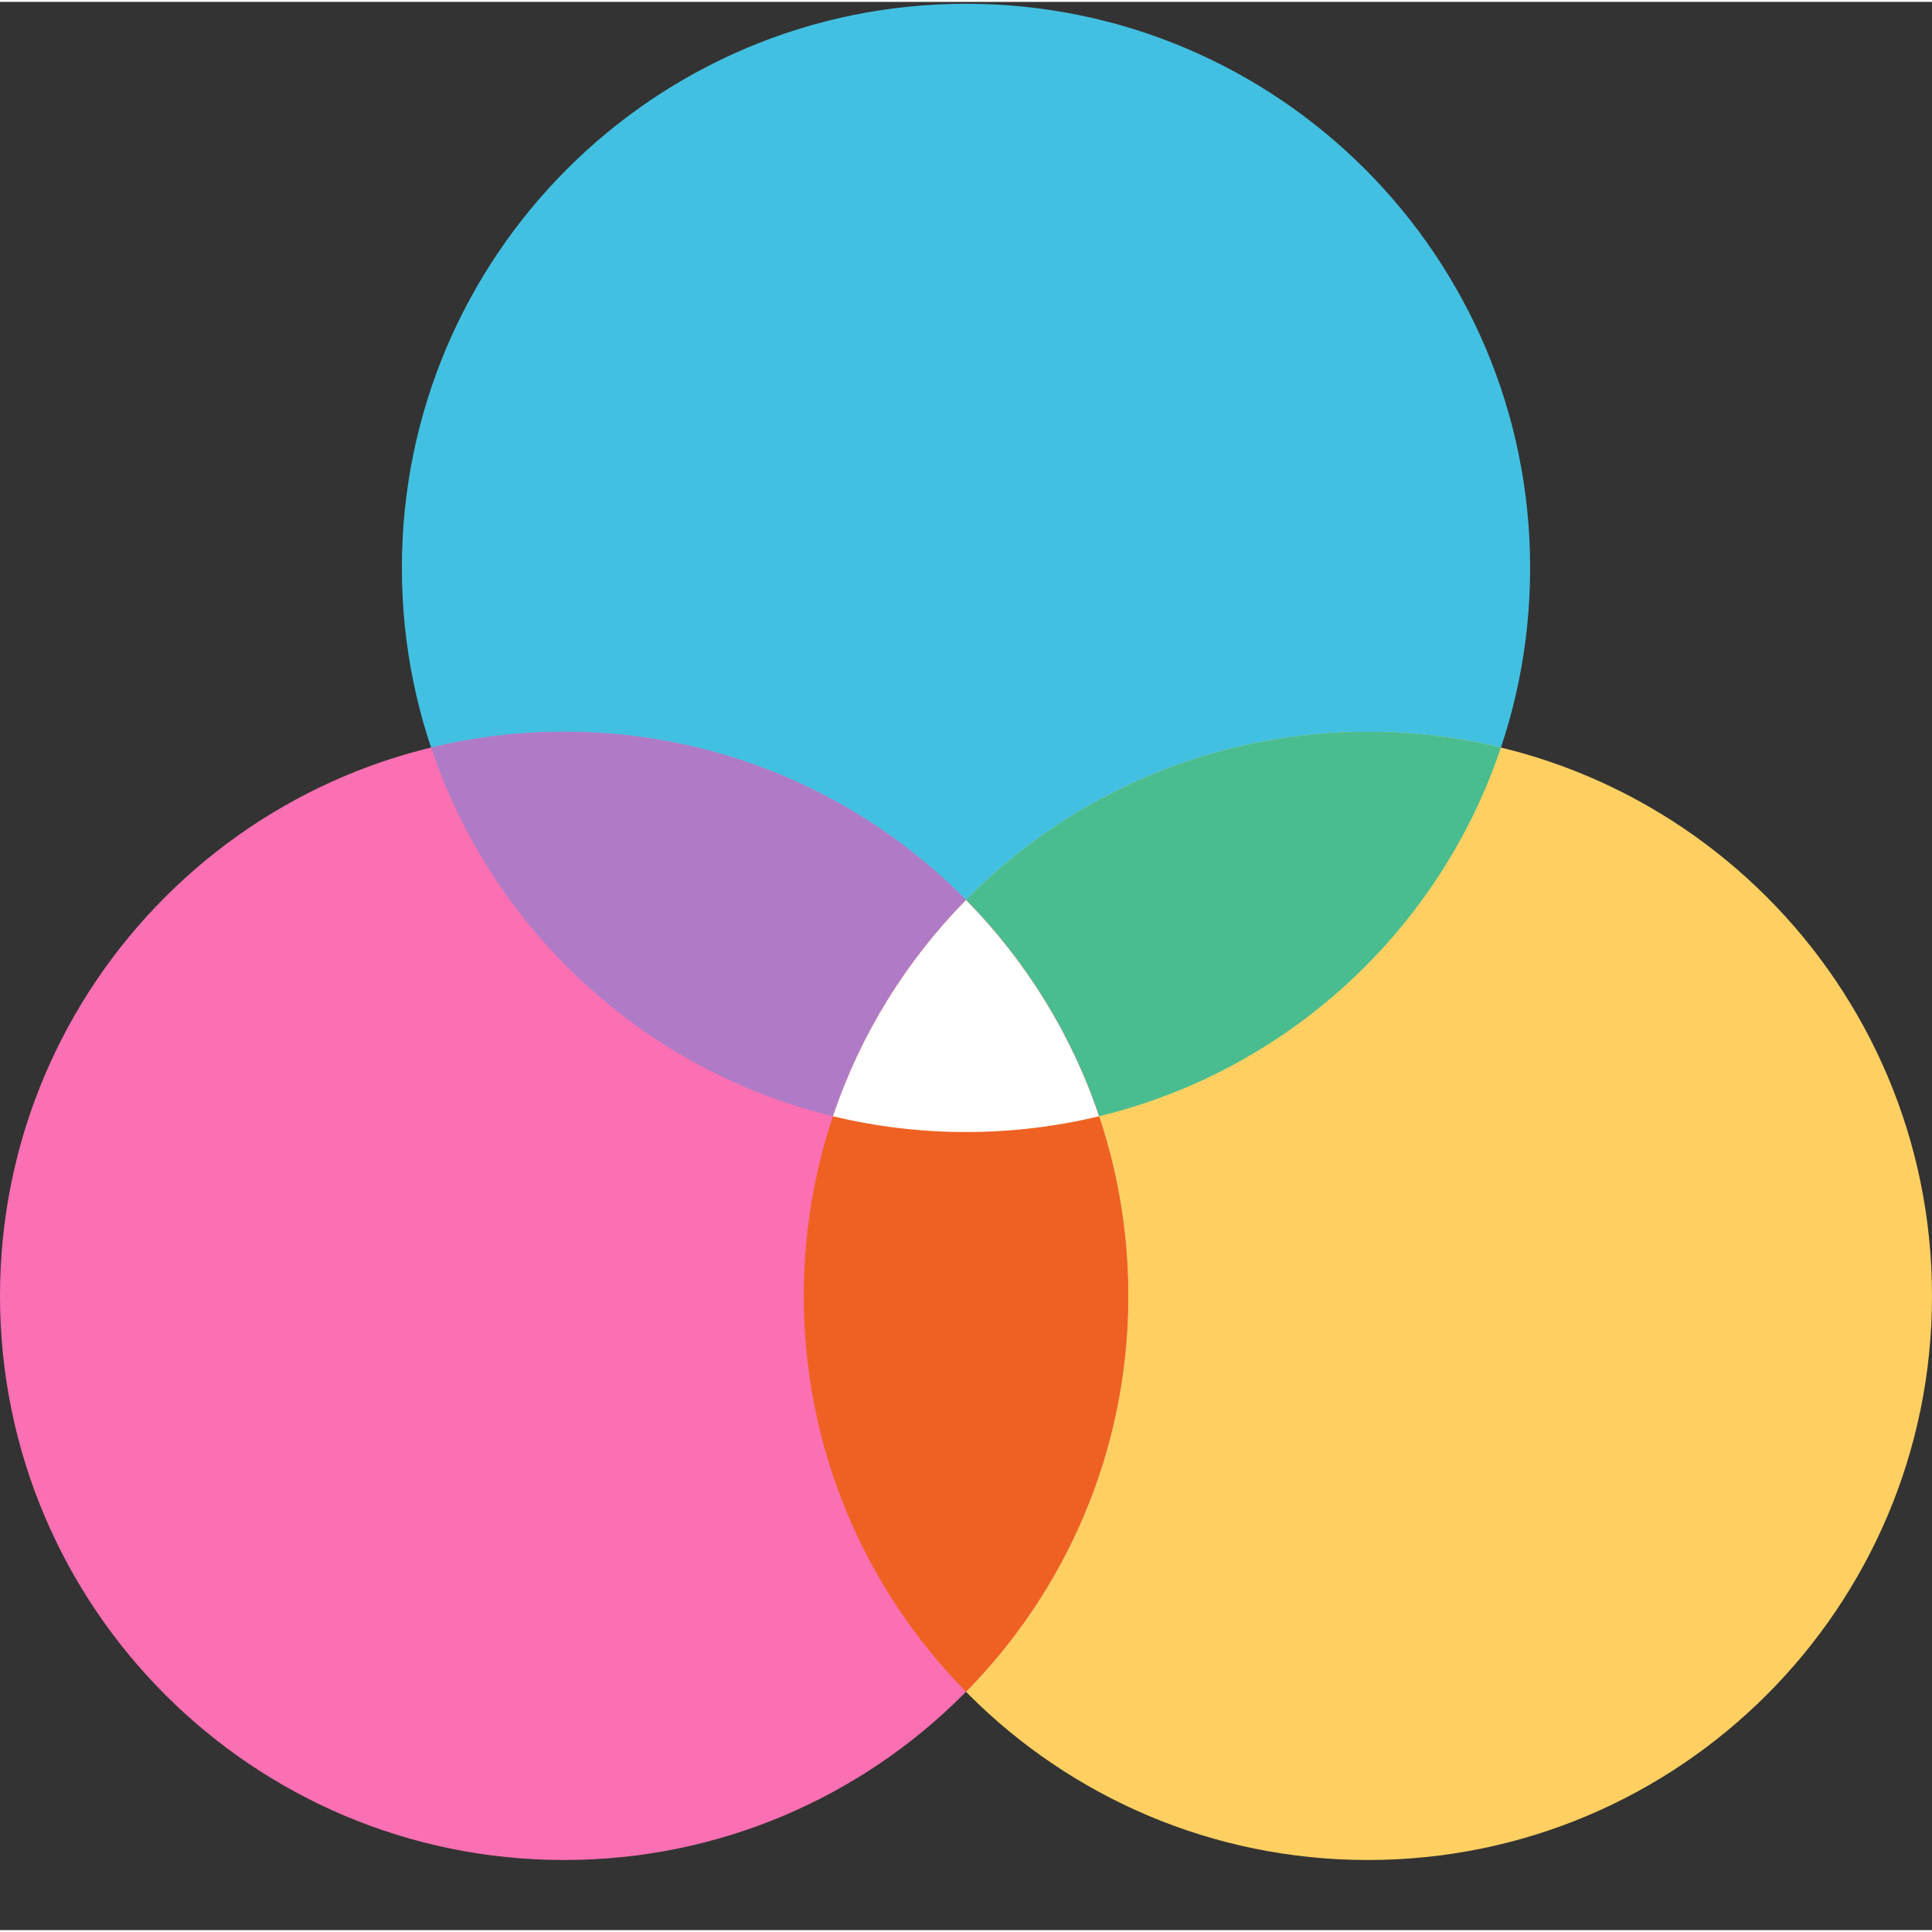 <svg xmlns="http://www.w3.org/2000/svg" version="1.1" xmlns:xlink="http://www.w3.org/1999/xlink" xmlns:svgjs="http://svgjs.com/svgjs" width="32" height="32" x="0" y="0" viewBox="0 0 512 511" style="enable-background:new 0 0 512 512" xml:space="preserve" class=""><rect x="0" y="0" width="512" height="511" fill="#333333" stroke="none"/><g>
<g id="surface1">
<path d="M 405.5 150 C 405.5 232.566 338.566 299.5 256 299.5 C 173.434 299.5 106.5 232.566 106.5 150 C 106.5 67.434 173.434 0.5 256 0.5 C 338.566 0.5 405.5 67.434 405.5 150 Z M 405.5 150 " style=" stroke:none;fill-rule:nonzero;fill-opacity:1;" fill="#42c0e2" data-original="#42c0e2" class=""></path>
<path d="M 512 342.922 C 512 425.488 445.066 492.422 362.5 492.422 C 279.934 492.422 213 425.488 213 342.922 C 213 260.355 279.934 193.422 362.5 193.422 C 445.066 193.422 512 260.355 512 342.922 Z M 512 342.922 " style=" stroke:none;fill-rule:nonzero;fill-opacity:1;" fill="#ffd061" data-original="#ffd061" class=""></path>
<path d="M 220.746 295.309 C 232.051 298.039 243.855 299.5 256 299.5 C 321.918 299.5 377.871 256.836 397.754 197.613 C 386.449 194.879 374.645 193.422 362.5 193.422 C 296.582 193.422 240.629 236.086 220.746 295.309 Z M 220.746 295.309 " style=" stroke:none;fill-rule:nonzero;fill-opacity:1;" fill="#49bd90" data-original="#49bd90"></path>
<path d="M 299 342.922 C 299 425.488 232.066 492.422 149.5 492.422 C 66.934 492.422 0 425.488 0 342.922 C 0 260.355 66.934 193.422 149.5 193.422 C 232.066 193.422 299 260.355 299 342.922 Z M 299 342.922 " style=" stroke:none;fill-rule:nonzero;fill-opacity:1;" fill="#fa70b2" data-original="#fa70b2" class=""></path>
<path d="M 114.246 197.613 C 134.129 256.836 190.082 299.5 256 299.5 C 268.145 299.5 279.949 298.039 291.254 295.309 C 271.371 236.086 215.418 193.422 149.5 193.422 C 137.355 193.422 125.551 194.879 114.246 197.613 Z M 114.246 197.613 " style=" stroke:none;fill-rule:nonzero;fill-opacity:1;" fill="#af7bc6" data-original="#af7bc6" class=""></path>
<path d="M 213 342.922 C 213 383.801 229.414 420.84 256 447.828 C 282.586 420.84 299 383.801 299 342.922 C 299 302.043 282.586 265.004 256 238.016 C 229.414 265.004 213 302.043 213 342.922 Z M 213 342.922 " style=" stroke:none;fill-rule:nonzero;fill-opacity:1;" fill="#ef6122" data-original="#ef6122"></path>
<path d="M 291.254 295.32 C 279.949 298.047 268.141 299.5 256 299.5 C 243.859 299.5 232.051 298.047 220.746 295.32 C 228.059 273.543 240.242 254.016 256 238.016 C 271.758 254.016 283.941 273.543 291.254 295.32 Z M 291.254 295.32 " style=" stroke:none;fill-rule:nonzero;fill-opacity:1;" fill="#ffffff" data-original="#ffffff"></path>
</g>
</g></svg>